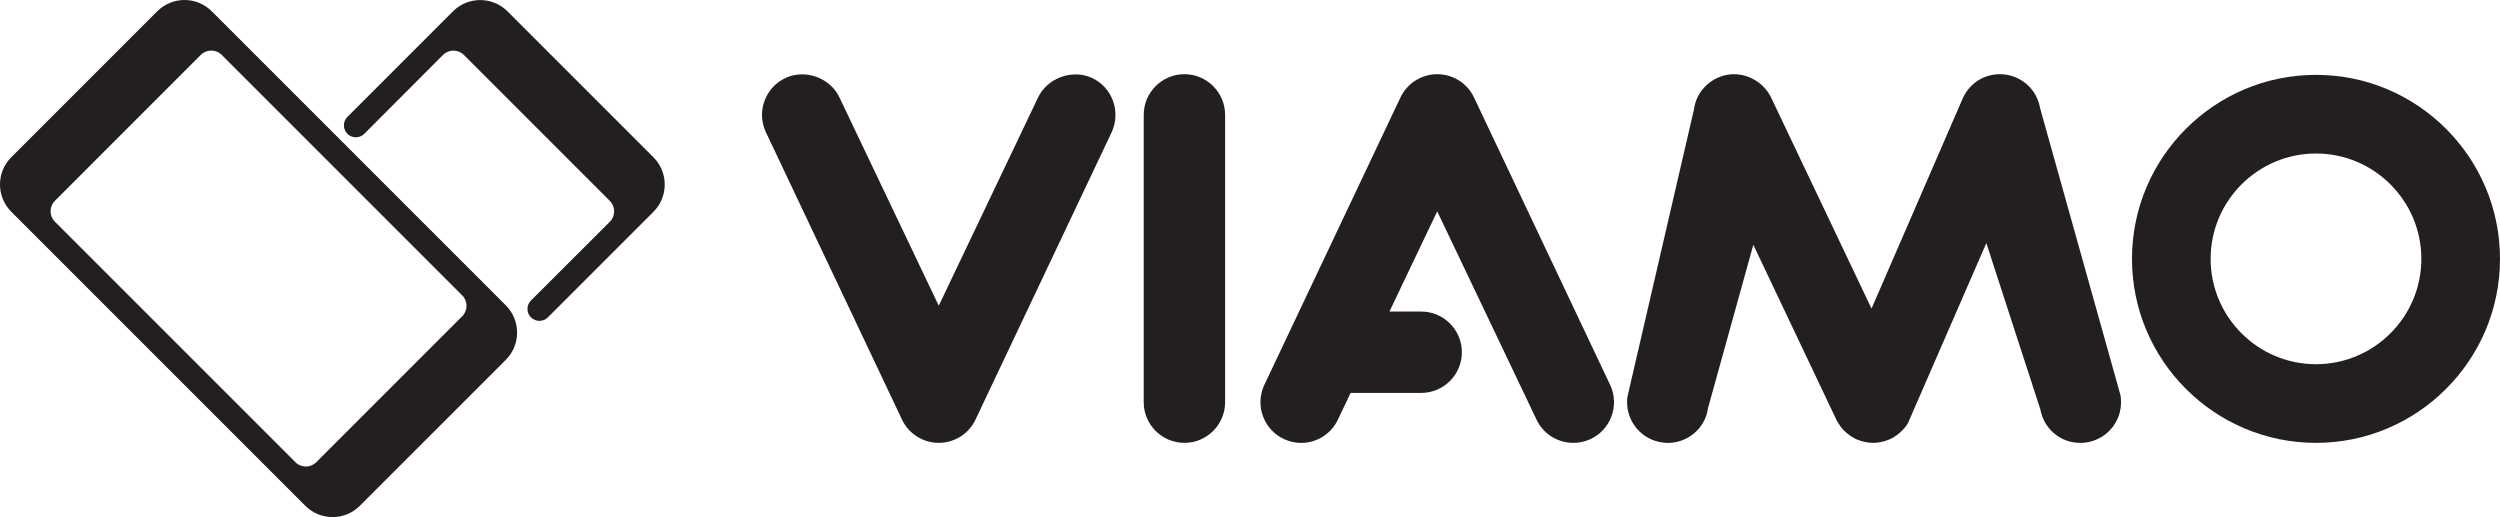 <?xml version="1.0" encoding="utf-8"?>
<!-- Generator: Adobe Illustrator 17.0.0, SVG Export Plug-In . SVG Version: 6.00 Build 0)  -->
<!DOCTYPE svg PUBLIC "-//W3C//DTD SVG 1.1//EN" "http://www.w3.org/Graphics/SVG/1.1/DTD/svg11.dtd">
<svg version="1.1" id="Layer_1" xmlns="http://www.w3.org/2000/svg" xmlns:xlink="http://www.w3.org/1999/xlink" x="0px" y="0px"
	 width="504.949px" height="104.443px" viewBox="46.379 49.78 504.949 104.443"
	 enable-background="new 46.379 49.78 504.949 104.443" xml:space="preserve">
<g>
	<g>
		<g>
			<path fill="#231F20" d="M78.137,52.061l-29.48,29.478c-3.038,3.043-3.038,7.969,0,11.012l59.395,59.393
				c3.043,3.038,7.97,3.038,11.013-0.003l29.479-29.478c3.038-3.041,3.038-7.969,0-11.012l-59.393-59.39
				C86.108,49.019,81.179,49.019,78.137,52.061 M139.737,109.444c1.163,1.163,1.163,3.054,0,4.214l-29.478,29.479
				c-1.163,1.162-3.051,1.162-4.214,0l-48.581-48.58c-1.163-1.161-1.161-3.054,0.004-4.212l29.473-29.48
				c1.161-1.161,3.054-1.161,4.215,0L139.737,109.444z"/>
			<path fill="#231F20" d="M178.36,81.549l-29.48-29.48c-3.04-3.038-7.971-3.038-11.014,0l-8.543,8.547
				c-0.002,0.005-0.007,0.005-0.007,0.005l-12.77,12.772c-0.94,0.941-0.94,2.471,0,3.412c0.942,0.943,2.472,0.943,3.414,0
				l15.9-15.929c1.162-1.161,3.054-1.161,4.215,0.002l29.479,29.478c1.163,1.163,1.163,3.051,0,4.216l-15.93,15.899
				c-0.943,0.942-0.943,2.47,0,3.411c0.944,0.943,2.471,0.943,3.412,0l1.913-1.91l10.856-10.858l8.553-8.549
				C181.403,89.521,181.403,84.592,178.36,81.549"/>
			<path fill="#231F20" d="M285.604,64.767c-4.538,0-8.217,3.689-8.217,8.213v58.03c0,4.537,3.679,8.219,8.217,8.219
				c4.533,0,8.222-3.682,8.222-8.219V72.98C293.826,68.456,290.138,64.767,285.604,64.767"/>
			<path fill="#231F20" d="M344.136,69.546c-1.323-2.902-4.254-4.779-7.466-4.779c-3.214,0-6.151,1.89-7.475,4.797l-27.473,58.01
				c-0.923,2.016-1.007,4.266-0.235,6.327c0.776,2.058,2.303,3.692,4.293,4.59c1.08,0.492,2.226,0.749,3.404,0.749
				c3.216,0,6.155-1.895,7.472-4.807l2.518-5.292h14.265c4.522,0,8.211-3.685,8.211-8.214c0-4.536-3.688-8.223-8.211-8.223h-6.419
				l9.65-20.239l20.022,41.991c1.313,2.902,4.245,4.771,7.469,4.771c1.183,0,2.329-0.244,3.4-0.729
				c2.002-0.91,3.518-2.543,4.293-4.597c0.768-2.062,0.695-4.292-0.224-6.31L344.136,69.546z"/>
			<path fill="#231F20" d="M266.879,65.499c-3.994-1.811-9.053,0.079-10.871,4.054l-20.02,41.975l-20.023-41.995
				c-1.805-3.961-6.835-5.87-10.859-4.034c-1.998,0.908-3.518,2.535-4.291,4.592c-0.771,2.063-0.699,4.294,0.22,6.314l27.493,58.045
				c1.322,2.901,4.258,4.778,7.461,4.778c3.22,0,6.16-1.889,7.474-4.807l27.48-57.999C272.821,72.272,270.999,67.361,266.879,65.499
				"/>
			<path fill="#231F20" d="M458.433,71.617c-0.587-3.504-3.346-6.221-6.881-6.76c-3.766-0.534-7.134,1.378-8.677,4.652
				l-18.486,42.597l-20.367-42.797c-1.685-3.293-5.468-5.092-8.924-4.39c-3.447,0.659-6.157,3.568-6.562,6.918l-13.438,58.042
				l-0.049,0.37c-0.422,4.503,2.899,8.522,7.383,8.937c0.261,0.035,0.547,0.056,0.826,0.056c4.091,0,7.578-3.073,8.085-6.963
				l9.17-33.056l16.822,35.431l0.263,0.459c0.313,0.552,0.689,1.056,1.084,1.481l0.311,0.295c0.354,0.354,0.798,0.711,1.258,1.004
				l0.332,0.207c0.186,0.123,0.378,0.233,0.595,0.336c0.288,0.135,0.585,0.242,0.867,0.33c0.303,0.102,0.474,0.156,0.63,0.193
				c1.465,0.379,2.812,0.342,4.136-0.019c0.206-0.046,0.398-0.122,0.606-0.198c0.427-0.141,0.746-0.262,1.195-0.495l0.762-0.495
				c0.413-0.287,0.835-0.637,1.09-0.914c0.132-0.103,0.29-0.268,0.429-0.427c0.374-0.417,0.706-0.894,0.894-1.261l15.789-36.271
				l10.908,33.575c0.774,4.294,4.684,7.312,9.224,6.701c2.182-0.312,4.104-1.447,5.432-3.197c1.323-1.747,1.886-3.913,1.554-6.269
				L458.433,71.617z"/>
			<path fill="#231F20" d="M514.163,123.344c-11.735,0-21.282-9.549-21.282-21.281c0-11.729,9.547-21.276,21.282-21.276
				c11.729,0,21.28,9.548,21.28,21.276C535.443,113.795,525.893,123.344,514.163,123.344 M514.163,64.899
				c-20.498,0-37.167,16.672-37.167,37.164s16.669,37.166,37.167,37.166c20.493,0,37.165-16.674,37.165-37.166
				S534.656,64.899,514.163,64.899"/>
		</g>
	</g>
</g>
</svg>
